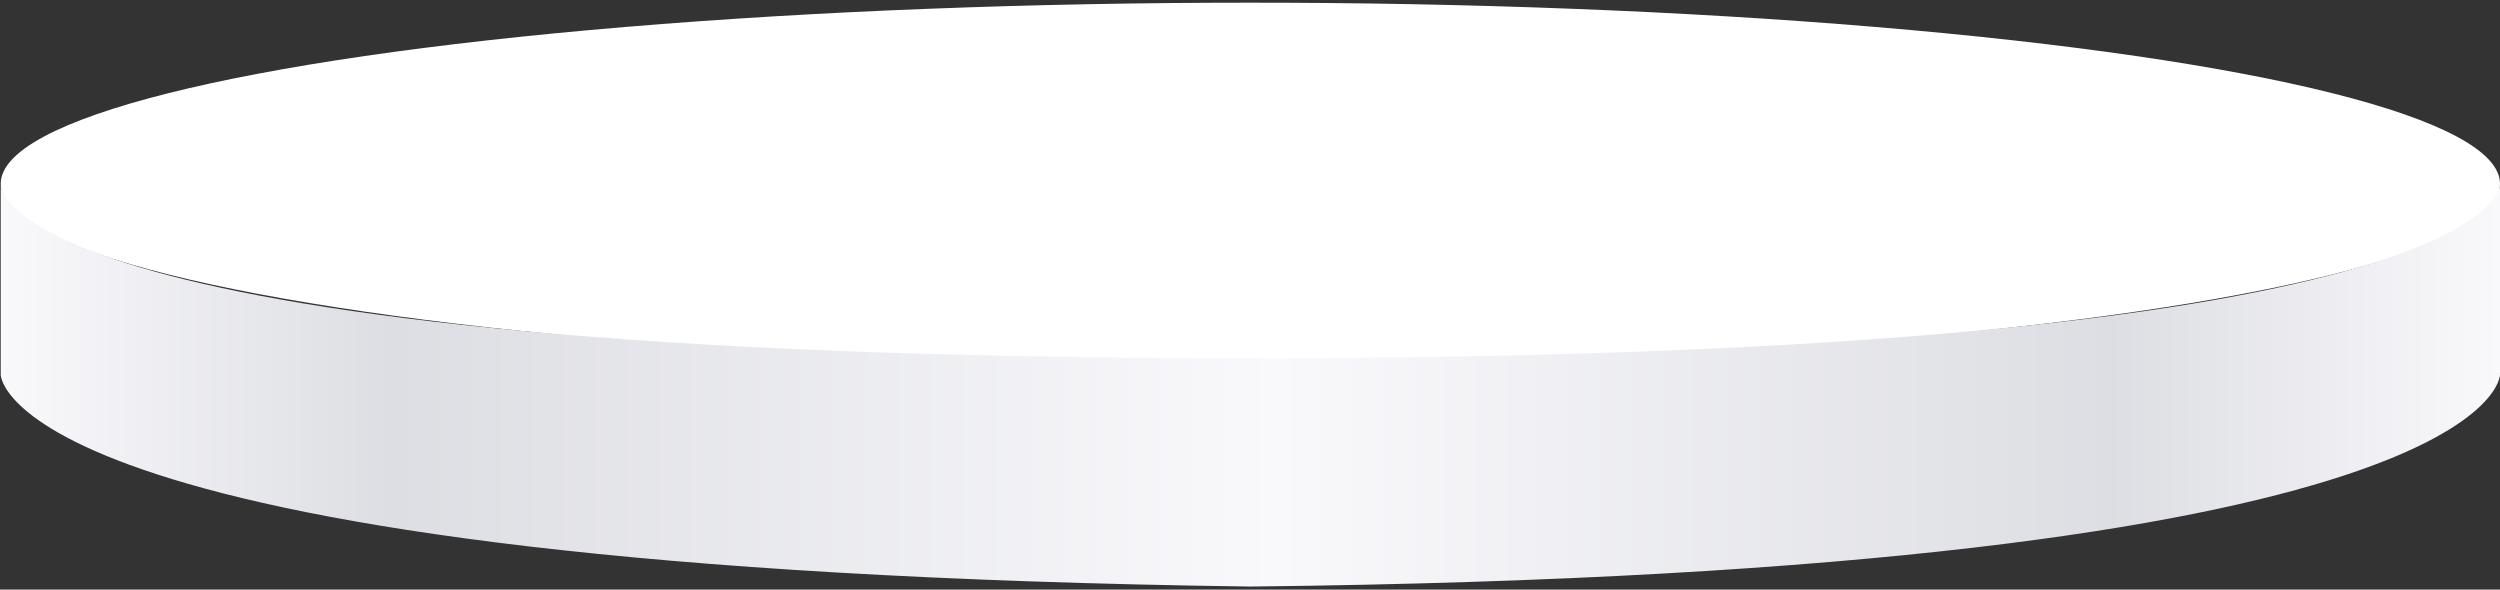 <svg width="441" height="104" viewBox="0 0 441 104" fill="none" xmlns="http://www.w3.org/2000/svg">
<rect x="0" y="0" width="441" height="104" fill="#333333" stroke="none"/>
<ellipse cx="220.564" cy="32.427" rx="220.437" ry="31.955" fill="white"/>
<path d="M0.127 32.725C0.127 32.725 -0.293 63.187 220.144 63.187C440.581 63.187 441 32.725 441 32.725V66.108C441 66.108 441 101.077 220.564 103.466C0.127 100.479 0.127 66.108 0.127 66.108V32.725Z" fill="url(#paint0_linear_2988_1259)"/>
<defs>
<linearGradient id="paint0_linear_2988_1259" x1="0.127" y1="110.373" x2="441" y2="110.373" gradientUnits="userSpaceOnUse">
<stop stop-color="#F9F9FC"/>
<stop offset="0.156" stop-color="#DDDEE3"/>
<stop offset="0.51" stop-color="#F9F9FC"/>
<stop offset="0.844" stop-color="#DDDEE3"/>
<stop offset="1" stop-color="#F9F9FC"/>
</linearGradient>
</defs>
</svg>
